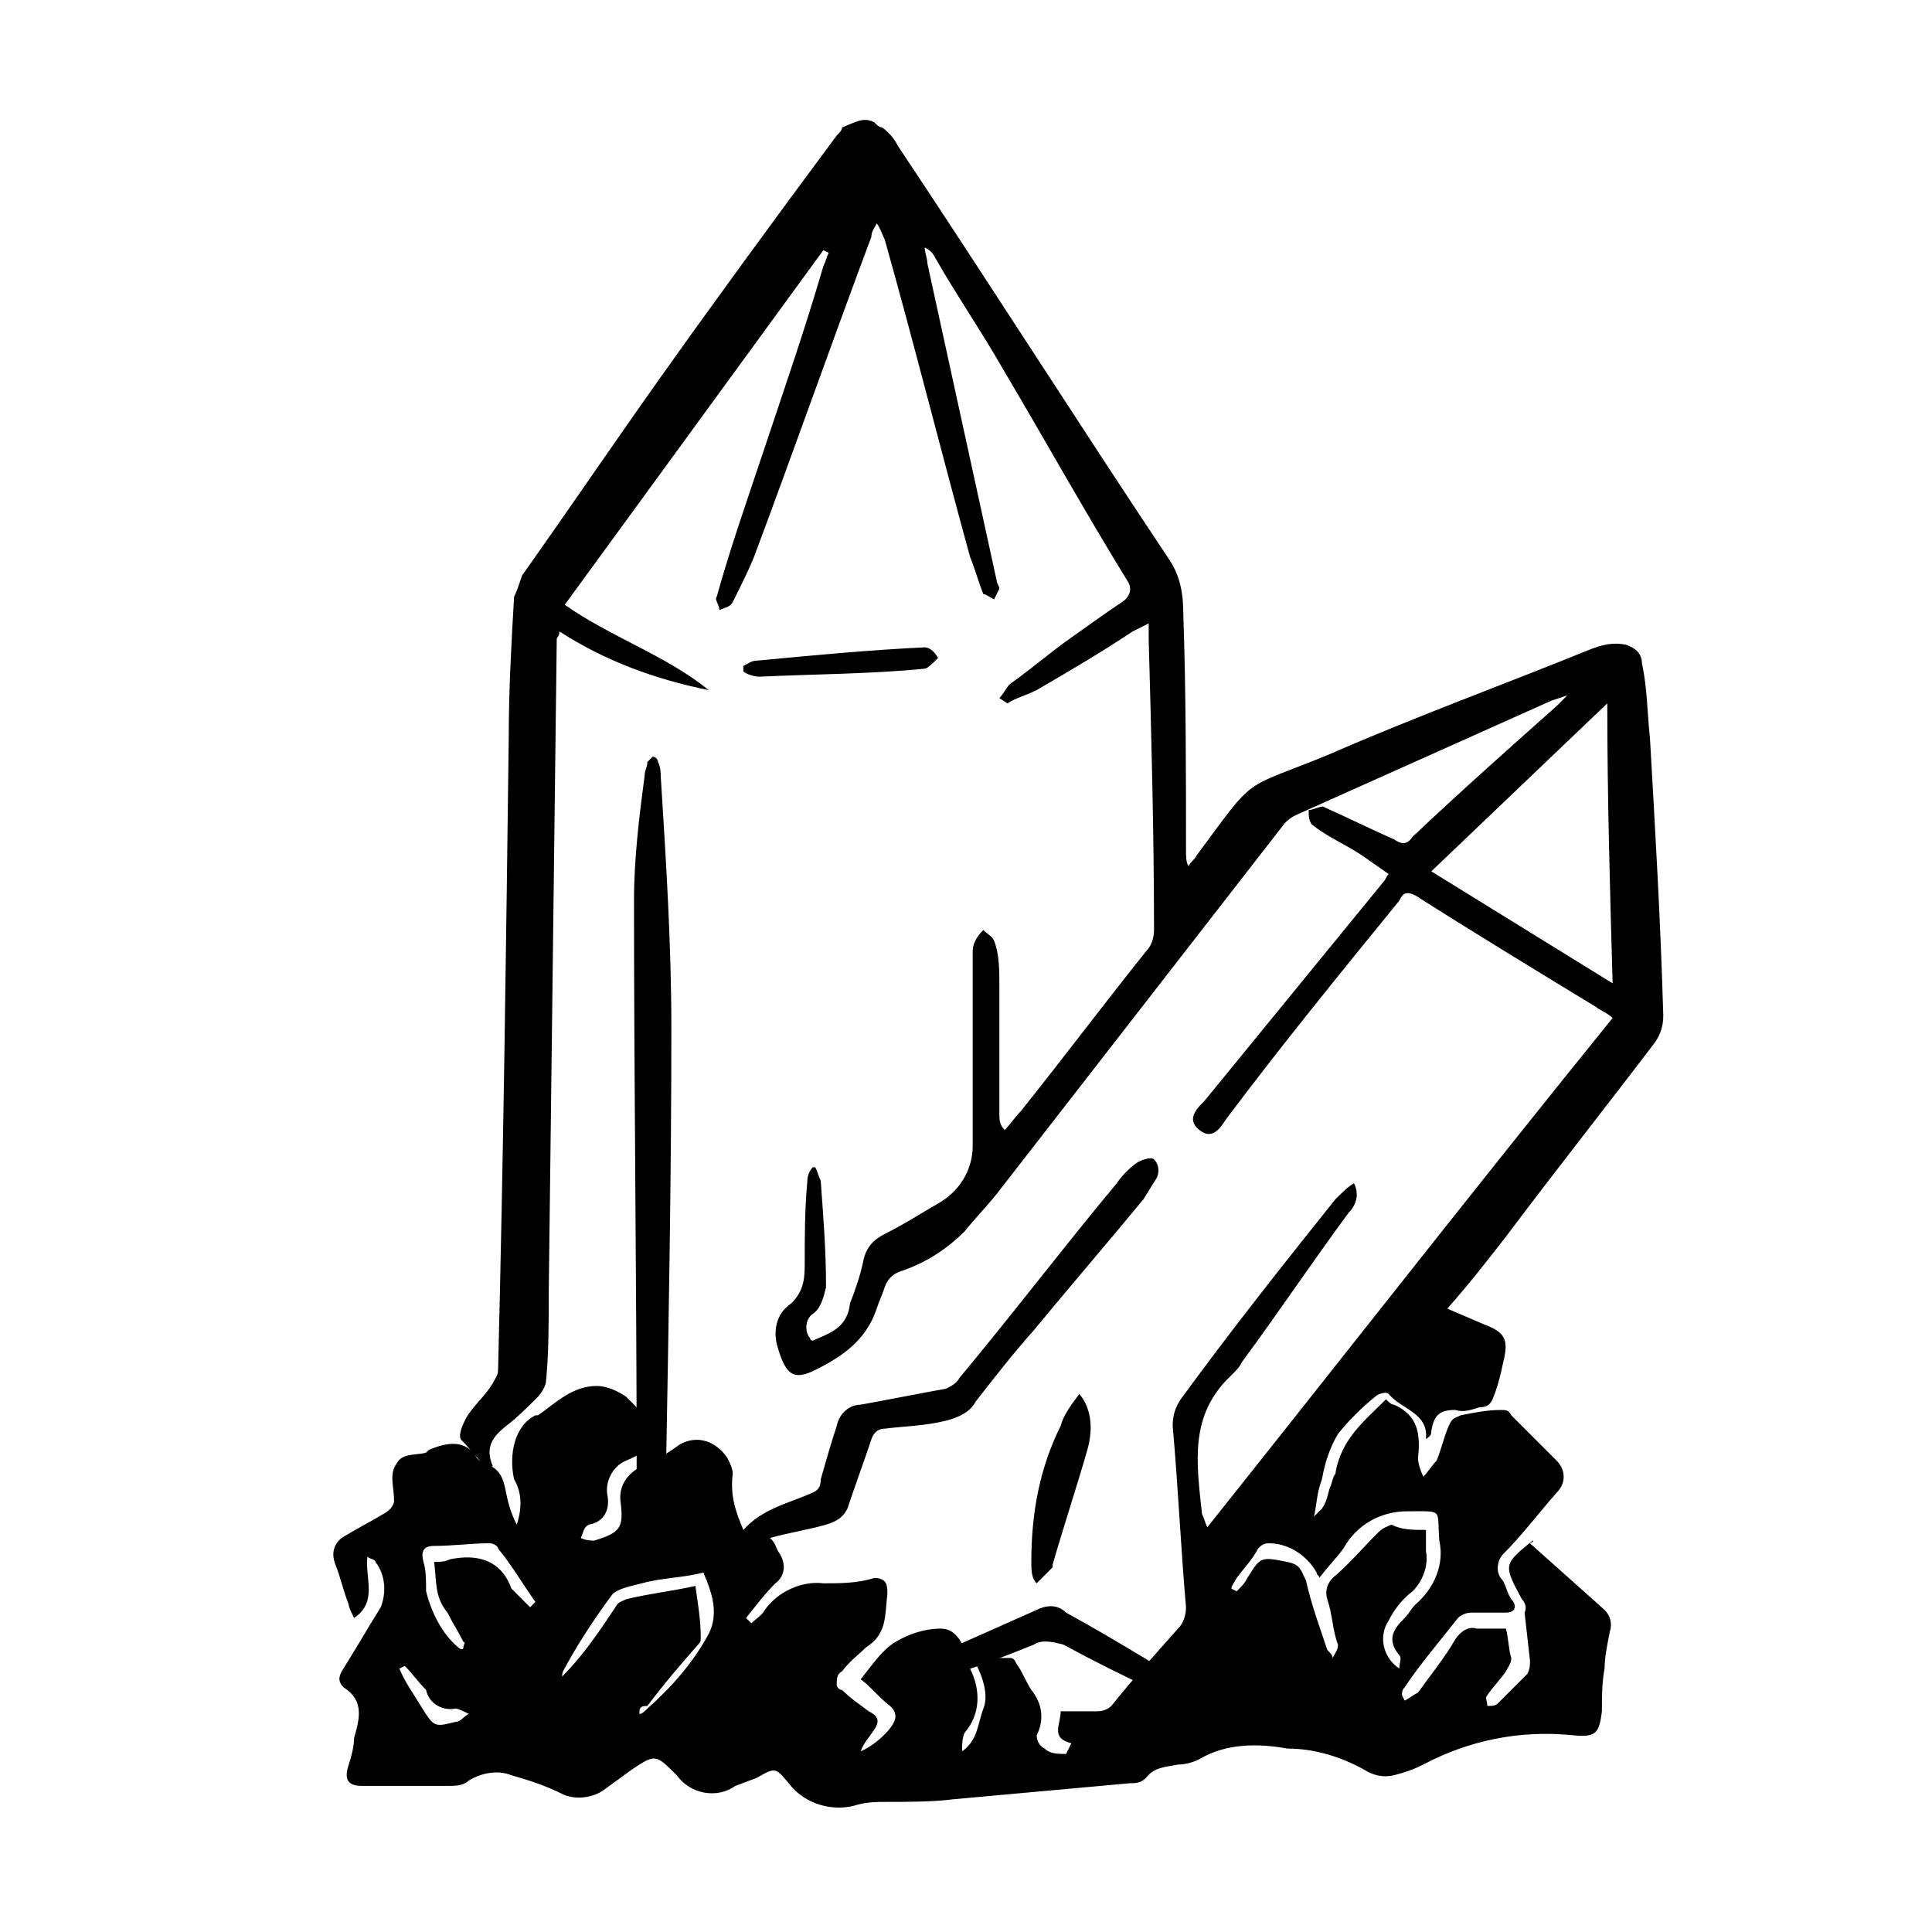 <?xml version="1.0" encoding="UTF-8"?>
<!-- Uploaded to: ICON Repo, www.iconrepo.com, Generator: ICON Repo Mixer Tools -->
<svg fill="#000000" width="800px" height="800px" version="1.1" viewBox="144 144 512 512" xmlns="http://www.w3.org/2000/svg">
 <g>
  <path d="m548.03 571.35c0.707-1.414 0-2.828-0.707-3.531-4.945-9.188-4.945-9.188 2.828-15.547 0 0 0.707 0-0.707 0.707l19.785 17.664c1.414 1.414 2.121 3.531 1.414 5.652-0.707 3.531-1.414 7.066-1.414 9.891-0.707 3.531-0.707 7.773-0.707 11.305-0.707 5.652-1.414 7.066-7.773 6.359-14.133-1.414-27.559 1.414-39.57 7.773-2.828 1.414-4.945 2.121-7.773 2.828s-5.652 0-7.773-1.414c-6.359-3.531-13.426-5.652-20.492-5.652-7.773-1.414-16.25-1.414-23.316 2.828-1.414 0.707-3.531 1.414-5.652 1.414-3.531 0.707-6.359 0.707-8.48 3.531-1.414 1.414-2.828 1.414-4.238 1.414-15.547 1.414-31.09 2.828-46.637 4.238-5.652 0.707-12.012 0.707-17.664 0.707-2.828 0-4.945 0-7.773 0.707-6.359 2.121-14.133 0-18.371-5.652-3.531-4.238-3.531-4.238-8.48-1.414l-5.648 2.121c-4.945 3.531-12.012 2.121-15.547-2.828-5.652-5.652-5.652-5.652-12.012-1.414l-7.773 5.652c-3.531 2.121-7.773 2.121-10.598 0.707-4.238-2.121-8.48-3.531-13.426-4.945-3.531-1.414-7.773-0.707-11.305 1.414-1.414 1.414-3.531 1.414-5.652 1.414h-22.613c-3.531 0-4.945-1.414-3.531-5.652 0.707-2.121 1.414-4.945 1.414-7.066 1.414-4.945 2.828-9.891-2.828-13.426-1.414-1.414-1.414-2.828 0-4.945 3.531-5.652 6.359-10.598 9.891-16.25 1.414-3.531 1.414-8.48-1.414-12.012 0-0.707-1.414-0.707-2.121-1.414-0.707 5.652 2.828 12.012-3.531 16.25-0.707-1.414-1.414-2.828-1.414-3.531-1.414-3.531-2.121-7.066-3.531-10.598-1.414-3.531 0-6.359 2.828-7.773 3.531-2.121 6.359-3.531 9.891-5.652 1.414-0.707 2.828-2.121 2.828-3.531 0-3.531-1.414-7.066 0.707-9.891 1.414-2.828 5.652-2.121 7.773-2.828l0.707-0.707c4.945-2.121 9.891-2.828 12.719 2.121 0.707 0.707 1.414 1.414 2.121 1.414 4.238 1.414 4.945 4.238 5.652 7.773 0.707 3.531 1.414 5.652 2.828 8.48 1.414-4.238 1.414-8.48-0.707-12.012-1.414-6.359 0-14.133 5.652-16.957h0.707c4.945-3.531 9.188-7.773 15.547-7.773 2.828 0 5.652 1.414 7.773 2.828 3.531 3.531 7.066 7.066 9.891 11.305-3.531 2.121-6.359 4.238-9.891 5.652-3.531 1.414-5.652 5.652-4.945 9.188 0.707 3.531-0.707 7.066-4.945 7.773-1.414 0.707-1.414 2.121-2.121 3.531 1.414 0.707 2.828 0.707 3.531 0.707 7.066-2.121 7.773-3.531 7.066-9.891-0.707-4.238 1.414-7.773 5.652-9.891 3.531-1.414 7.066-3.531 9.891-5.652 4.945-2.828 9.891-0.707 12.719 3.531 0.707 1.414 1.414 2.828 1.414 4.238-0.707 5.652 0.707 9.891 2.828 14.84 4.945-5.652 12.012-7.066 18.371-9.891 1.414-0.707 2.121-1.414 2.121-3.531 1.414-4.945 2.828-9.891 4.238-14.133 0.707-3.531 3.531-5.652 6.359-5.652 7.773-1.414 14.84-2.828 22.613-4.238 1.414-0.707 2.828-1.414 3.531-2.828 14.133-16.957 27.559-34.625 41.691-51.582 1.414-2.121 3.531-4.238 5.652-5.652 1.414-0.707 3.531-1.414 4.238-0.707 1.414 1.414 1.414 3.531 0.707 4.945-1.414 2.121-2.121 3.531-3.531 5.652-9.891 12.012-19.078 22.613-28.973 34.625-5.652 6.359-10.598 12.719-15.547 19.078-1.414 2.828-4.945 4.238-7.773 4.945-5.652 1.414-10.598 1.414-16.25 2.121-1.414 0-2.828 0.707-3.531 2.828-2.121 6.359-4.238 12.012-6.359 18.371-1.414 2.828-3.531 3.531-5.652 4.238-4.945 1.414-9.891 2.121-14.84 3.531 1.414 1.414 1.414 2.121 2.121 3.531 2.121 2.828 2.121 6.359-0.707 8.48-2.828 2.828-4.945 5.652-7.773 9.188l1.414 1.414c1.414-1.414 2.828-2.121 3.531-3.531 3.531-4.945 9.891-7.773 15.547-7.066 4.238 0 9.188 0 13.426-1.414 3.531 0 3.531 2.121 3.531 4.238-0.707 5.652 0 10.598-5.652 14.133-2.121 2.121-4.238 3.531-6.359 6.359-1.414 0.707-1.414 2.121-1.414 3.531 0 0.707 0.707 1.414 1.414 1.414 2.121 2.121 4.238 3.531 7.066 5.652 2.828 1.414 2.828 2.828 1.414 4.945-1.414 2.121-2.828 3.531-3.531 5.652 3.531-1.414 9.188-6.359 9.188-9.188 0-1.414-0.707-2.121-1.414-2.828-2.828-2.121-4.945-4.945-7.773-7.066 2.828-3.531 5.652-7.773 9.188-9.891 3.531-2.121 7.773-3.531 12.012-3.531 4.945 0 6.359 5.652 7.773 9.188v1.414c2.828 5.652 2.828 12.012-1.414 16.957-0.707 1.414-0.707 3.531-0.707 4.945 4.238-2.828 4.238-7.773 5.652-11.305 1.414-3.531 0-8.48-2.828-13.426h9.891c1.414 0 1.414 1.414 2.121 2.121 1.414 2.121 2.121 4.238 3.531 6.359 2.828 3.531 3.531 7.773 1.414 12.012 0 1.414 0.707 2.828 2.121 3.531 1.414 1.414 3.531 1.414 5.652 1.414 0.707-1.414 0.707-1.414 1.414-2.828-5.652-1.414-2.828-4.945-2.828-8.48h9.891c1.414 0 2.828-0.707 3.531-1.414 5.652-7.066 12.012-14.133 17.664-20.492 1.414-1.414 2.121-3.531 2.121-5.652-1.414-16.25-2.121-32.504-3.531-48.051 0-2.828 0.707-4.945 2.121-7.066 13.426-18.371 26.852-35.332 40.984-52.996 1.414-1.414 3.531-3.531 4.945-4.238 1.414 2.828 0.707 5.652-1.414 7.773-9.891 13.426-18.371 26.145-28.266 39.57-0.707 1.414-1.414 2.121-2.828 3.531-11.305 10.598-9.188 23.316-7.773 36.742 0.707 1.414 0.707 2.121 1.414 3.531 36.035-45.223 71.367-90.445 107.4-134.96-1.414-1.414-3.531-2.121-4.238-2.828-16.25-9.891-32.504-19.785-48.051-29.676-2.828-1.414-3.531 0-4.238 1.414-15.547 19.078-31.09 38.156-45.93 57.941-1.414 2.121-3.531 5.652-7.066 2.828-3.531-2.828-0.707-5.652 1.414-7.773l47.344-57.941c0.707-0.707 0.707-1.414 1.414-2.121l-7.066-4.945c-4.238-2.828-9.188-4.945-12.719-7.773-1.414-0.707-1.414-2.828-1.414-4.238 1.414 0 3.531-1.414 4.238-0.707 6.359 2.828 12.012 5.652 18.371 8.48 2.121 1.414 3.531 1.414 4.945-0.707 12.719-12.012 25.438-23.316 38.156-34.625l2.828-2.828-4.238 1.414-67.836 30.375c-1.414 0.707-2.121 1.414-2.828 2.121l-76.312 98.219c-2.828 3.531-5.652 6.359-8.48 9.891-4.945 4.945-10.598 8.48-16.957 10.598-2.121 0.707-3.531 2.121-4.238 4.238-0.707 2.121-1.414 3.531-2.121 5.652-2.828 8.48-9.188 12.719-16.25 16.25-5.652 2.828-7.773 1.414-9.891-5.652-1.414-4.238-0.707-9.188 3.531-12.012 2.828-2.828 3.531-5.652 3.531-9.891 0-7.773 0-14.84 0.707-22.613 0-1.414 0.707-2.828 1.414-3.531l0.703 0.004c0.707 1.414 0.707 2.121 1.414 3.531 0.707 9.891 1.414 18.371 1.414 28.266-0.707 2.828-1.414 5.652-3.531 7.066-2.121 1.414-2.121 4.945-0.707 6.359 0 0.707 0.707 0.707 0.707 0.707 4.945-2.121 9.188-3.531 9.891-9.891 1.414-3.531 2.828-7.773 3.531-11.305 0.707-3.531 2.828-5.652 5.652-7.066 5.652-2.828 9.891-5.652 14.84-8.48 5.652-3.531 8.48-9.188 8.48-14.84v-50.875c0-1.414 0-2.121 0.707-3.531 0.707-1.414 1.414-2.121 2.121-2.828 1.414 1.414 2.121 1.414 2.828 2.828 1.414 3.531 1.414 7.773 1.414 12.012v33.918c0 1.414 0 2.828 1.414 4.238 1.414-1.414 2.828-3.531 4.238-4.945 11.305-14.133 21.906-28.266 33.211-42.395 1.414-1.414 2.121-3.531 2.121-5.652 0-25.438-0.707-51.582-1.414-77.02v-4.238l-4.238 2.121c-8.48 5.652-16.957 10.598-25.438 15.547-2.828 1.414-5.652 2.121-7.773 3.531l-2.121-1.414c1.414-1.414 2.121-3.531 3.531-4.238 4.945-3.531 9.891-7.773 14.84-11.305 4.945-3.531 9.891-7.066 14.133-9.891 2.121-1.414 2.828-3.531 1.414-5.652-11.305-18.371-21.906-37.449-33.211-56.527-5.652-9.891-12.012-19.078-17.664-28.973-0.707-1.414-1.414-2.121-2.828-2.828 0 1.414 0.707 2.828 0.707 4.238l18.371 84.086c0 0.707 0.707 1.414 0.707 2.121-0.707 1.414-0.707 1.414-1.414 2.828-1.414-0.707-2.121-1.414-2.828-1.414-1.414-3.531-2.121-6.359-3.531-9.891-7.773-28.266-14.84-56.527-22.613-84.086-0.707-1.414-1.414-3.531-2.121-4.238-0.707 1.414-1.414 2.121-1.414 3.531-10.598 28.266-20.492 56.527-31.09 84.793-1.414 3.531-3.531 7.773-5.652 12.012-0.707 1.414-2.121 1.414-3.531 2.121 0-1.414-1.414-2.828-0.707-3.531 3.531-12.719 7.773-24.73 12.012-37.449 5.652-16.957 11.305-33.211 16.25-50.168 0.707-1.414 0.707-2.121 1.414-3.531l-1.414-0.707-68.539 93.977c12.012 8.48 26.852 13.426 38.156 22.613-14.133-2.828-27.559-7.773-39.57-15.547 0 1.414-0.707 1.414-0.707 2.121-0.707 57.941-1.414 115.88-2.121 173.12 0 7.773 0 16.25-0.707 23.316 0 1.414-1.414 3.531-2.121 4.238-2.828 2.828-5.652 5.652-8.48 7.773-3.531 2.828-5.652 5.652-3.531 10.598l-1.414 0.707c-2.828-2.828-4.945-5.652-7.066-7.773-0.707-1.414 0.707-4.238 1.414-5.652 2.121-3.531 4.945-5.652 7.066-9.188 0.707-1.414 1.414-2.121 1.414-3.531 1.414-56.527 2.121-111.64 2.828-168.17 0-12.012 0.707-24.73 1.414-36.742 0.707-1.414 1.414-3.531 2.121-5.652 12.012-16.957 24.023-34.625 36.035-51.582 15.547-21.906 31.09-43.102 47.344-65.008 0.707-0.707 1.414-1.414 1.414-2.121 3.531-1.426 5.648-2.84 8.477-1.426 0.707 0.707 1.414 1.414 2.121 1.414 2.121 1.414 3.531 3.531 4.238 4.945 24.023 36.035 47.344 72.781 71.367 108.82 3.531 4.945 4.238 9.891 4.238 15.547 0.707 20.492 0.707 41.691 0.707 62.18 0 1.414 0 3.531 0.707 4.238 0.707-1.414 1.414-1.414 2.121-2.828 16.25-21.906 11.305-16.957 35.332-26.852 22.613-9.891 45.93-18.371 68.539-27.559 3.531-1.414 6.359-2.121 9.891-1.414 2.121 0.707 4.238 2.121 4.238 4.945 1.414 6.359 1.414 13.426 2.121 19.785 1.414 24.73 2.828 48.754 3.531 73.488 0 2.828-0.707 4.945-2.121 7.066-13.426 17.664-26.852 34.625-39.57 51.582-4.945 6.359-9.891 12.719-15.547 19.078l9.891 4.238c5.652 2.121 6.359 4.238 4.945 9.891-0.707 3.531-1.414 6.359-2.828 9.891-0.707 1.414-1.414 2.121-3.531 2.121-2.121 0.707-4.238 1.414-6.359 0.707-4.238 0-5.652 1.414-6.359 5.652 0 1.414-0.707 1.414-1.414 2.121 0.707-7.066-6.359-7.773-9.891-12.012-0.707-0.707-2.828 0-3.531 0.707-3.531 2.828-7.066 6.359-9.891 9.891-2.121 3.531-3.531 7.773-4.238 12.012-1.414 3.531-1.414 7.066-2.121 9.891l2.125-2.109c1.414-2.121 1.414-3.531 2.121-5.652 0.707-1.414 0.707-2.828 1.414-3.531 1.414-9.188 7.773-14.133 13.426-19.785 0.707 0.707 1.414 1.414 2.121 1.414 6.359 2.828 7.066 7.773 6.359 14.133 0 1.414 0.707 3.531 1.414 4.945 1.414-1.414 2.121-2.828 3.531-4.238 1.414-3.531 2.121-7.066 3.531-9.891 0.707-1.414 1.414-1.414 2.828-2.121 3.531-0.707 7.066-1.414 10.598-1.414 1.414 0 2.121 0 2.828 1.414l12.012 12.012c2.121 2.121 2.828 5.652 0 8.48-4.945 5.652-9.188 11.305-14.133 16.25-1.414 1.414-2.121 4.238-0.707 6.359 1.414 1.414 1.414 3.531 2.828 5.652 1.414 1.414 1.414 3.531-1.414 3.531h-9.188c-1.414 0-2.828 0.707-3.531 1.414-4.945 6.359-9.891 12.012-14.133 18.371-0.707 0.707-0.707 1.414-0.707 2.121l0.707 1.414c1.414-0.707 2.121-1.414 3.531-2.121 3.531-4.945 7.066-9.188 9.891-14.133 1.414-2.121 3.531-3.531 5.652-2.828h7.773c0.707 2.828 0.707 5.652 1.414 7.773 0 1.414-0.707 2.121-1.414 3.531-1.414 2.121-3.531 4.238-4.945 6.359-0.707 0.707 0 1.414 0 2.828 1.414 0 2.121 0 2.828-0.707l7.773-7.773c0.707-1.414 0.707-2.121 0.707-3.531m-26.148-209.16 48.051 29.676c-0.707-24.73-1.414-49.461-1.414-74.195zm-1.414 174.53v5.652c0.707 3.531-0.707 7.773-3.531 10.598-2.828 2.121-4.945 4.945-6.359 7.773-2.828 4.238-1.414 9.891 2.828 12.719 0-1.414 0.707-2.828 0-3.531-3.531-4.238-1.414-7.066 1.414-9.891 1.414-1.414 1.414-2.121 2.828-3.531 4.945-4.238 7.773-10.598 6.359-16.957-0.707-8.48 1.414-7.773-8.48-7.773-7.066 0-13.426 3.531-16.957 9.891-2.121 2.828-4.238 4.945-6.359 7.773 0-0.707-0.707-0.707-0.707-1.414-2.828-4.945-7.773-7.773-12.719-7.773-1.414 0-2.121 0.707-2.828 1.414-1.414 2.828-3.531 4.945-5.652 7.773-0.707 1.414-1.414 2.121-1.414 2.828l1.414 0.707c1.414-1.414 2.121-2.121 2.828-3.531 3.531-5.652 3.531-5.652 10.598-4.238 3.531 0.707 3.531 2.121 4.945 4.945 1.414 6.359 3.531 12.012 5.652 18.371 0.707 0.707 1.414 1.414 1.414 2.121 0.707-1.414 1.414-2.121 1.414-3.531-1.414-3.531-1.414-7.773-2.828-12.012-0.707-2.121 0-4.238 1.414-5.652 4.238-3.531 7.773-7.773 12.012-12.012 1.414-1.414 2.121-1.414 3.531-2.121 2.824 1.402 5.652 1.402 9.184 1.402zm-208.45 48.758c0.707 0 1.414-0.707 2.121-1.414 6.359-5.652 12.012-12.012 16.25-19.785 2.828-5.652 0.707-11.305-1.414-16.25-5.652 1.414-11.305 1.414-16.25 2.828-2.828 0.707-6.359 1.414-7.773 2.828-4.238 5.652-8.48 12.012-12.012 18.371-0.707 1.414-1.414 2.121-1.414 3.531 5.652-5.652 9.891-12.012 14.133-18.371 0.707-1.414 1.414-1.414 2.828-2.121 5.652-1.414 12.012-2.121 18.371-3.531 0.707 4.945 1.414 9.188 1.414 13.426 0 1.414 0 1.414-0.707 2.121-4.945 5.652-9.188 10.598-13.426 16.25-2.121-0.004-2.121 0.703-2.121 2.117zm-28.969-28.266 1.414-1.414c-3.531-4.945-6.359-9.891-9.891-14.133 0-0.707-1.414-1.414-2.121-1.414-4.945 0-9.891 0.707-14.84 0.707-2.828 0-3.531 1.414-2.828 4.238 0.707 2.121 0.707 4.945 0.707 7.773 1.414 5.652 4.238 11.305 8.48 14.84 0.707 0.707 1.414 0.707 1.414 0 0-0.707 0.707-1.414 0-1.414-1.414-2.828-2.828-4.945-4.238-7.773-3.531-4.238-2.828-8.48-3.531-13.426 1.414 0 2.828 0 4.238-0.707 7.066-1.414 13.426 0 16.25 7.773 2.117 2.121 3.531 3.535 4.945 4.949zm-33.211 15.543-1.414 0.707c1.414 3.531 3.531 6.359 5.652 9.891 3.531 5.652 3.531 5.652 9.188 4.238 1.414 0 2.121-1.414 3.531-2.121-1.414-0.707-2.828-1.414-3.531-1.414-3.531 0.707-7.066-1.414-7.773-4.945-2.117-2.113-3.531-4.234-5.652-6.356z"/>
  <path d="m314.14 540.96c-0.707-2.121-0.707-3.531-1.414-5.652 0-50.875-0.707-101.75-0.707-152.62 0-11.305 1.414-22.613 2.828-33.211 0-1.414 0.707-2.121 0.707-3.531l1.414-1.414c0.707 0 1.414 0.707 1.414 1.414 0.707 1.414 0.707 2.828 0.707 3.531 1.414 22.613 2.828 44.516 2.828 67.129 0 38.863-0.707 77.727-1.414 116.59 1.41 5.652 1.41 5.652-6.363 7.769z"/>
  <path d="m390.46 590.43c-1.414-0.707-2.121-1.414-2.828-2.121-0.707-0.707 0.707-2.121 1.414-3.531 1.414-1.414 2.828-2.121 4.238-2.828l25.438-11.305c2.828-1.414 5.652-1.414 7.773 0.707 7.773 4.238 14.84 8.48 21.906 12.719 2.121 1.414 3.531 2.121 5.652 3.531 1.414 1.414 1.414 2.828 2.121 4.238-1.414 0-3.531 1.414-4.945 0.707-9.188-4.238-17.664-8.48-25.438-12.719-2.828-0.707-5.652-1.414-7.773 0-7.066 2.828-14.133 5.652-21.199 7.773-2.121 2.121-4.242 2.121-6.359 2.828z"/>
  <path d="m430.03 513.41c3.531 4.238 3.531 9.891 2.121 14.84-2.828 9.891-6.359 20.492-9.188 30.383v0.707l-4.238 4.238c-1.414-1.414-1.414-3.531-1.414-5.652 0-12.719 2.121-24.73 7.773-36.035 0.707-2.828 2.828-5.656 4.945-8.48z"/>
  <path d="m341 320.5c1.414-0.707 2.121-1.414 3.531-1.414 14.84-1.414 29.676-2.828 44.516-3.531 1.414 0 2.828 1.414 3.531 2.828-1.414 1.414-2.828 2.828-3.531 2.828-14.133 1.414-28.973 1.414-43.809 2.121-1.414 0-3.531-0.707-4.238-1.414z"/>
 </g>
</svg>